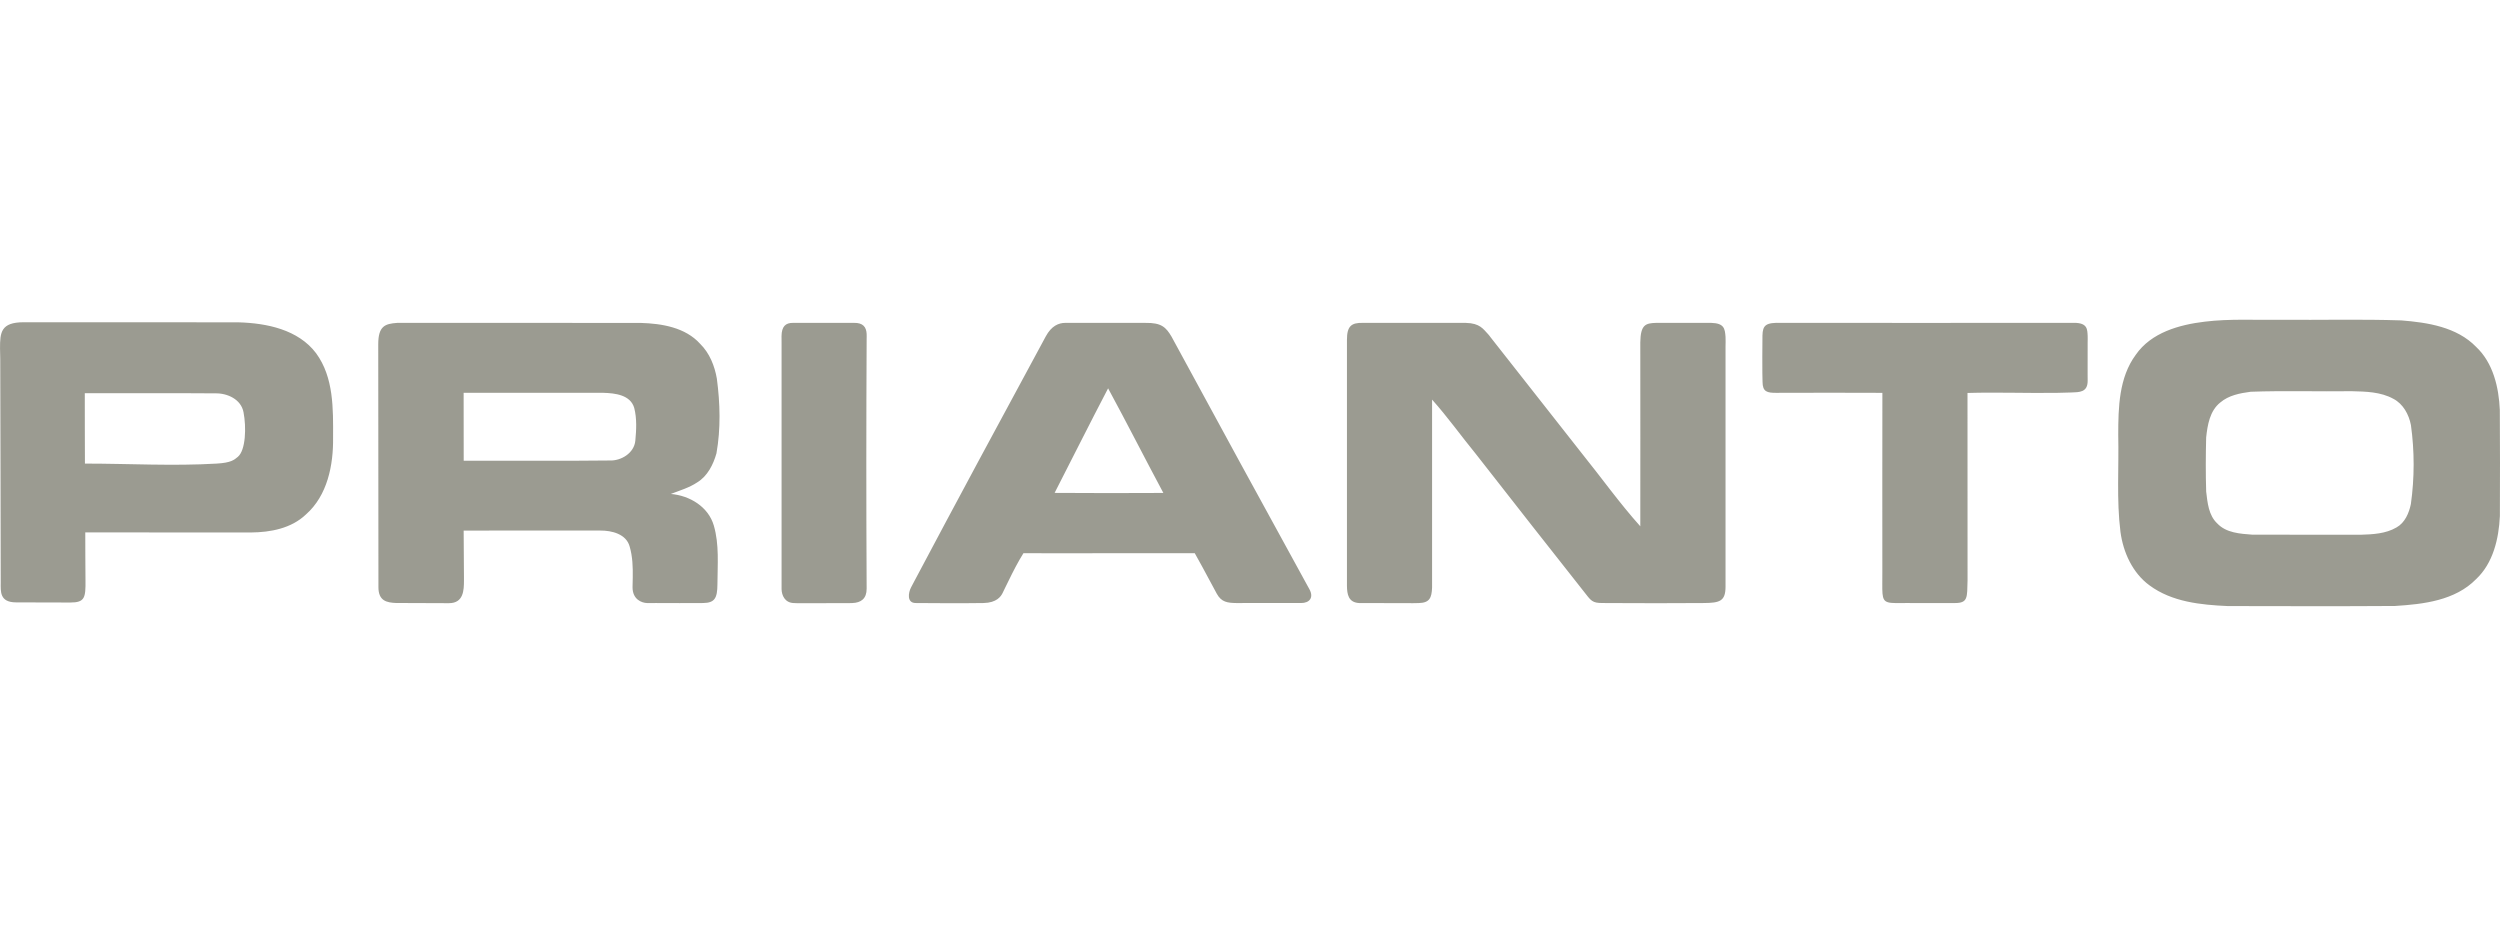 <svg width="108" height="40" viewBox="0 0 108 40" fill="none" xmlns="http://www.w3.org/2000/svg">
<g clip-path="url(#clip0_3_443)">
<path d="M34.261 13.948C34.304 13.949 34.348 13.948 34.391 13.948C35.139 13.95 35.888 13.95 36.636 13.949C36.72 13.949 36.804 13.95 36.888 13.948C37.283 13.938 37.423 14.13 37.439 14.421C37.444 14.499 37.439 14.578 37.439 14.655C37.421 18.175 37.42 21.695 37.438 25.214C37.438 25.287 37.438 25.358 37.439 25.43C37.441 25.861 37.2 26.04 36.813 26.052C36.769 26.053 36.679 26.055 36.679 26.055L34.467 26.059C34.467 26.059 34.345 26.053 34.289 26.052C33.908 26.04 33.768 25.719 33.764 25.45V25.29C33.767 21.798 33.765 18.307 33.764 14.815C33.764 14.717 33.76 14.617 33.762 14.52C33.768 14.104 33.933 13.944 34.261 13.948V13.948ZM58.188 14.687V14.828C58.187 18.301 58.189 21.591 58.188 25.064V25.308C58.194 25.668 58.245 26.027 58.718 26.052C58.811 26.057 58.997 26.052 58.997 26.052L61.048 26.057C61.048 26.057 61.215 26.055 61.299 26.052C61.76 26.04 61.849 25.822 61.866 25.383C61.869 25.299 61.866 25.214 61.866 25.129C61.866 22.507 61.864 19.886 61.866 17.263C62.534 18.009 63.115 18.828 63.749 19.602C65.362 21.668 66.979 23.729 68.603 25.784C68.847 26.091 68.993 26.046 69.579 26.052C69.644 26.052 69.709 26.053 69.775 26.053C70.973 26.062 72.172 26.059 73.372 26.052C73.449 26.052 73.526 26.052 73.603 26.051C74.3 26.046 74.541 25.969 74.543 25.346V25.026C74.545 21.672 74.543 18.319 74.543 14.964C74.543 14.827 74.552 14.689 74.543 14.552C74.516 14.194 74.484 13.963 73.92 13.948C73.817 13.946 73.715 13.949 73.612 13.949C73.072 13.95 72.532 13.949 71.991 13.948C71.842 13.948 71.693 13.944 71.544 13.948C71.09 13.963 70.874 14.021 70.861 14.786C70.859 14.896 70.861 15.006 70.861 15.115C70.866 17.655 70.861 20.196 70.861 22.736C69.961 21.733 69.177 20.629 68.332 19.581C67.016 17.911 65.699 16.238 64.388 14.565C64.356 14.524 64.328 14.479 64.291 14.442C64.073 14.213 63.933 13.963 63.328 13.949C63.254 13.947 63.18 13.949 63.105 13.949C61.785 13.949 60.465 13.949 59.146 13.948C59.055 13.948 58.965 13.95 58.875 13.948C58.384 13.938 58.186 14.081 58.188 14.687L58.188 14.687ZM76.138 14.496C76.136 14.558 76.137 14.62 76.137 14.683C76.135 15.162 76.127 15.641 76.134 16.119C76.135 16.244 76.138 16.369 76.142 16.495C76.143 16.928 76.34 16.973 76.743 16.971C76.87 16.97 76.998 16.97 77.125 16.969C78.523 16.963 79.921 16.968 81.319 16.971C81.31 19.542 81.32 22.114 81.317 24.687C81.316 24.864 81.317 25.042 81.315 25.219C81.311 25.918 81.33 26.047 81.878 26.052C82.033 26.053 82.188 26.052 82.344 26.051C82.927 26.051 83.511 26.05 84.094 26.052C84.211 26.052 84.329 26.052 84.446 26.052C85.023 26.053 84.978 25.81 84.998 25.079C85.001 24.986 84.998 24.893 84.998 24.801C84.996 22.191 85 19.584 84.996 16.976C86.286 16.938 87.581 16.991 88.872 16.971C89.077 16.968 89.282 16.964 89.487 16.955C89.815 16.941 90.19 16.96 90.187 16.448C90.187 16.345 90.186 16.241 90.185 16.138C90.183 15.691 90.185 15.243 90.186 14.796C90.187 14.702 90.192 14.608 90.187 14.514C90.171 14.239 90.19 13.944 89.598 13.947C89.493 13.947 89.387 13.947 89.281 13.947C85.291 13.952 81.3 13.949 77.311 13.948C77.196 13.948 77.081 13.952 76.966 13.948C76.277 13.925 76.15 14.047 76.138 14.496L76.138 14.496ZM0.011 15.509C0.014 19.156 0.033 21.687 0.031 25.172C0.031 25.544 -0.025 26.023 0.698 26.023C1.199 26.023 1.834 26.029 3.034 26.029C3.665 26.029 3.702 25.825 3.693 25.065C3.681 24.14 3.691 23.927 3.684 23C6.07 23.004 8.458 23 10.845 23.003C11.685 22.996 12.582 22.828 13.213 22.228C14.145 21.41 14.405 20.094 14.389 18.904C14.394 17.665 14.421 16.305 13.656 15.26C12.884 14.235 11.52 13.96 10.31 13.925C6.97 13.919 4.366 13.921 1.026 13.921C0.036 13.921 0.001 14.359 0.001 15.051L0.011 15.509ZM3.663 16.987C5.542 16.99 7.422 16.978 9.301 16.993C9.821 16.981 10.416 17.249 10.52 17.809C10.646 18.455 10.616 19.45 10.275 19.735C10.121 19.864 9.985 19.991 9.364 20.027C7.47 20.14 5.568 20.027 3.669 20.027C3.659 19.014 3.669 18 3.663 16.987ZM16.34 14.875V15.053C16.344 18.492 16.349 21.664 16.348 25.102V25.347C16.34 25.97 16.717 26.033 17.118 26.05C17.186 26.053 17.255 26.05 17.323 26.05C18.004 26.051 18.55 26.056 19.23 26.057H19.397C20.026 26.057 20.043 25.494 20.043 25.084V24.914C20.043 24.153 20.03 23.684 20.03 22.922C21.997 22.918 23.963 22.916 25.93 22.92C26.423 22.916 27.057 23.065 27.203 23.616C27.328 24.047 27.342 24.494 27.335 24.943C27.333 25.083 27.327 25.224 27.326 25.364C27.322 25.896 27.72 26.044 27.953 26.052C28.084 26.055 28.214 26.051 28.345 26.051C29.022 26.049 29.698 26.061 30.375 26.051C30.874 26.044 30.989 25.844 30.993 25.243C30.997 24.389 31.076 23.529 30.838 22.707C30.6 21.886 29.789 21.407 28.98 21.339C29.365 21.189 29.773 21.071 30.12 20.839C30.564 20.569 30.814 20.071 30.951 19.584C31.14 18.52 31.11 17.426 30.968 16.357C30.873 15.806 30.653 15.253 30.247 14.854C29.606 14.141 28.587 13.977 27.677 13.95C24.251 13.945 20.825 13.952 17.398 13.949C17.317 13.949 17.236 13.944 17.155 13.949C16.634 13.987 16.34 14.082 16.34 14.875L16.34 14.875ZM20.029 16.97C22.045 16.969 24.06 16.965 26.073 16.97C26.568 16.986 27.231 17.055 27.398 17.62C27.517 18.083 27.49 18.572 27.446 19.041C27.394 19.574 26.83 19.916 26.331 19.893C24.232 19.918 22.132 19.897 20.032 19.903C20.029 18.925 20.034 17.948 20.029 16.97ZM45.175 14.536C45.138 14.606 45.1 14.675 45.062 14.746C43.194 18.199 41.328 21.656 39.489 25.126C39.446 25.209 39.402 25.292 39.358 25.375C39.239 25.599 39.164 26.053 39.562 26.051C39.618 26.05 39.914 26.053 39.914 26.053C39.914 26.053 41.586 26.068 42.487 26.051C43.06 26.04 43.243 25.762 43.314 25.615C43.349 25.543 43.384 25.47 43.419 25.397C43.621 24.982 43.822 24.568 44.051 24.168C44.103 24.077 44.156 23.987 44.212 23.899C44.416 23.899 44.621 23.899 44.826 23.899C44.913 23.9 45 23.9 45.087 23.9C46.946 23.902 48.807 23.902 50.667 23.899H50.9C51.138 23.899 51.376 23.899 51.614 23.899C51.699 24.051 51.784 24.205 51.868 24.358C51.893 24.402 51.917 24.446 51.941 24.49C52.153 24.875 52.356 25.265 52.566 25.65C52.766 26.014 53.026 26.046 53.425 26.052C53.515 26.053 53.605 26.051 53.695 26.051C54.531 26.05 55.366 26.047 56.202 26.051C56.573 26.053 56.764 25.816 56.568 25.457C56.519 25.366 56.468 25.276 56.419 25.186C54.509 21.714 52.617 18.234 50.725 14.754C50.688 14.685 50.653 14.615 50.613 14.547C50.37 14.136 50.173 13.937 49.484 13.949C49.41 13.951 49.335 13.949 49.261 13.949C48.251 13.95 47.242 13.949 46.233 13.948C46.162 13.948 46.09 13.947 46.019 13.948C45.736 13.95 45.425 14.072 45.175 14.536H45.175ZM47.87 16.776C48.683 18.274 49.452 19.792 50.257 21.295C48.691 21.302 47.125 21.306 45.559 21.293C46.331 19.787 47.086 18.275 47.87 16.776ZM95.245 13.896C94.146 14.028 92.931 14.364 92.265 15.327C91.536 16.311 91.51 17.606 91.508 18.785C91.541 20.182 91.43 21.587 91.604 22.979C91.723 23.863 92.126 24.751 92.856 25.286C93.825 26.005 95.072 26.13 96.237 26.182C98.646 26.186 101.055 26.195 103.463 26.178C104.689 26.102 106.062 25.945 106.968 25.018C107.704 24.329 107.949 23.27 107.995 22.294C108.001 20.766 108.003 19.235 107.992 17.708C107.949 16.733 107.704 15.677 106.969 14.986C106.132 14.123 104.871 13.932 103.734 13.841C101.996 13.784 100.257 13.829 98.519 13.815C97.427 13.831 96.329 13.764 95.245 13.896ZM97.229 16.924C98.681 16.871 100.137 16.919 101.594 16.9C102.2 16.915 102.846 16.926 103.394 17.229C103.816 17.447 104.064 17.906 104.152 18.363C104.309 19.492 104.308 20.645 104.15 21.774C104.069 22.165 103.891 22.586 103.528 22.786C103.063 23.058 102.505 23.085 101.982 23.101C100.423 23.098 98.862 23.102 97.304 23.098C96.778 23.058 96.172 23.025 95.785 22.612C95.411 22.262 95.364 21.718 95.307 21.237C95.282 20.46 95.287 19.68 95.306 18.903C95.363 18.361 95.463 17.748 95.915 17.389C96.281 17.076 96.767 16.986 97.229 16.924" fill="#9B9B91"/>
</g>
<defs>
<clipPath id="clip0_3_443">
<rect width="108" height="12.377" fill="white" transform="translate(0 13.811)"/>
</clipPath>
</defs>
</svg>

